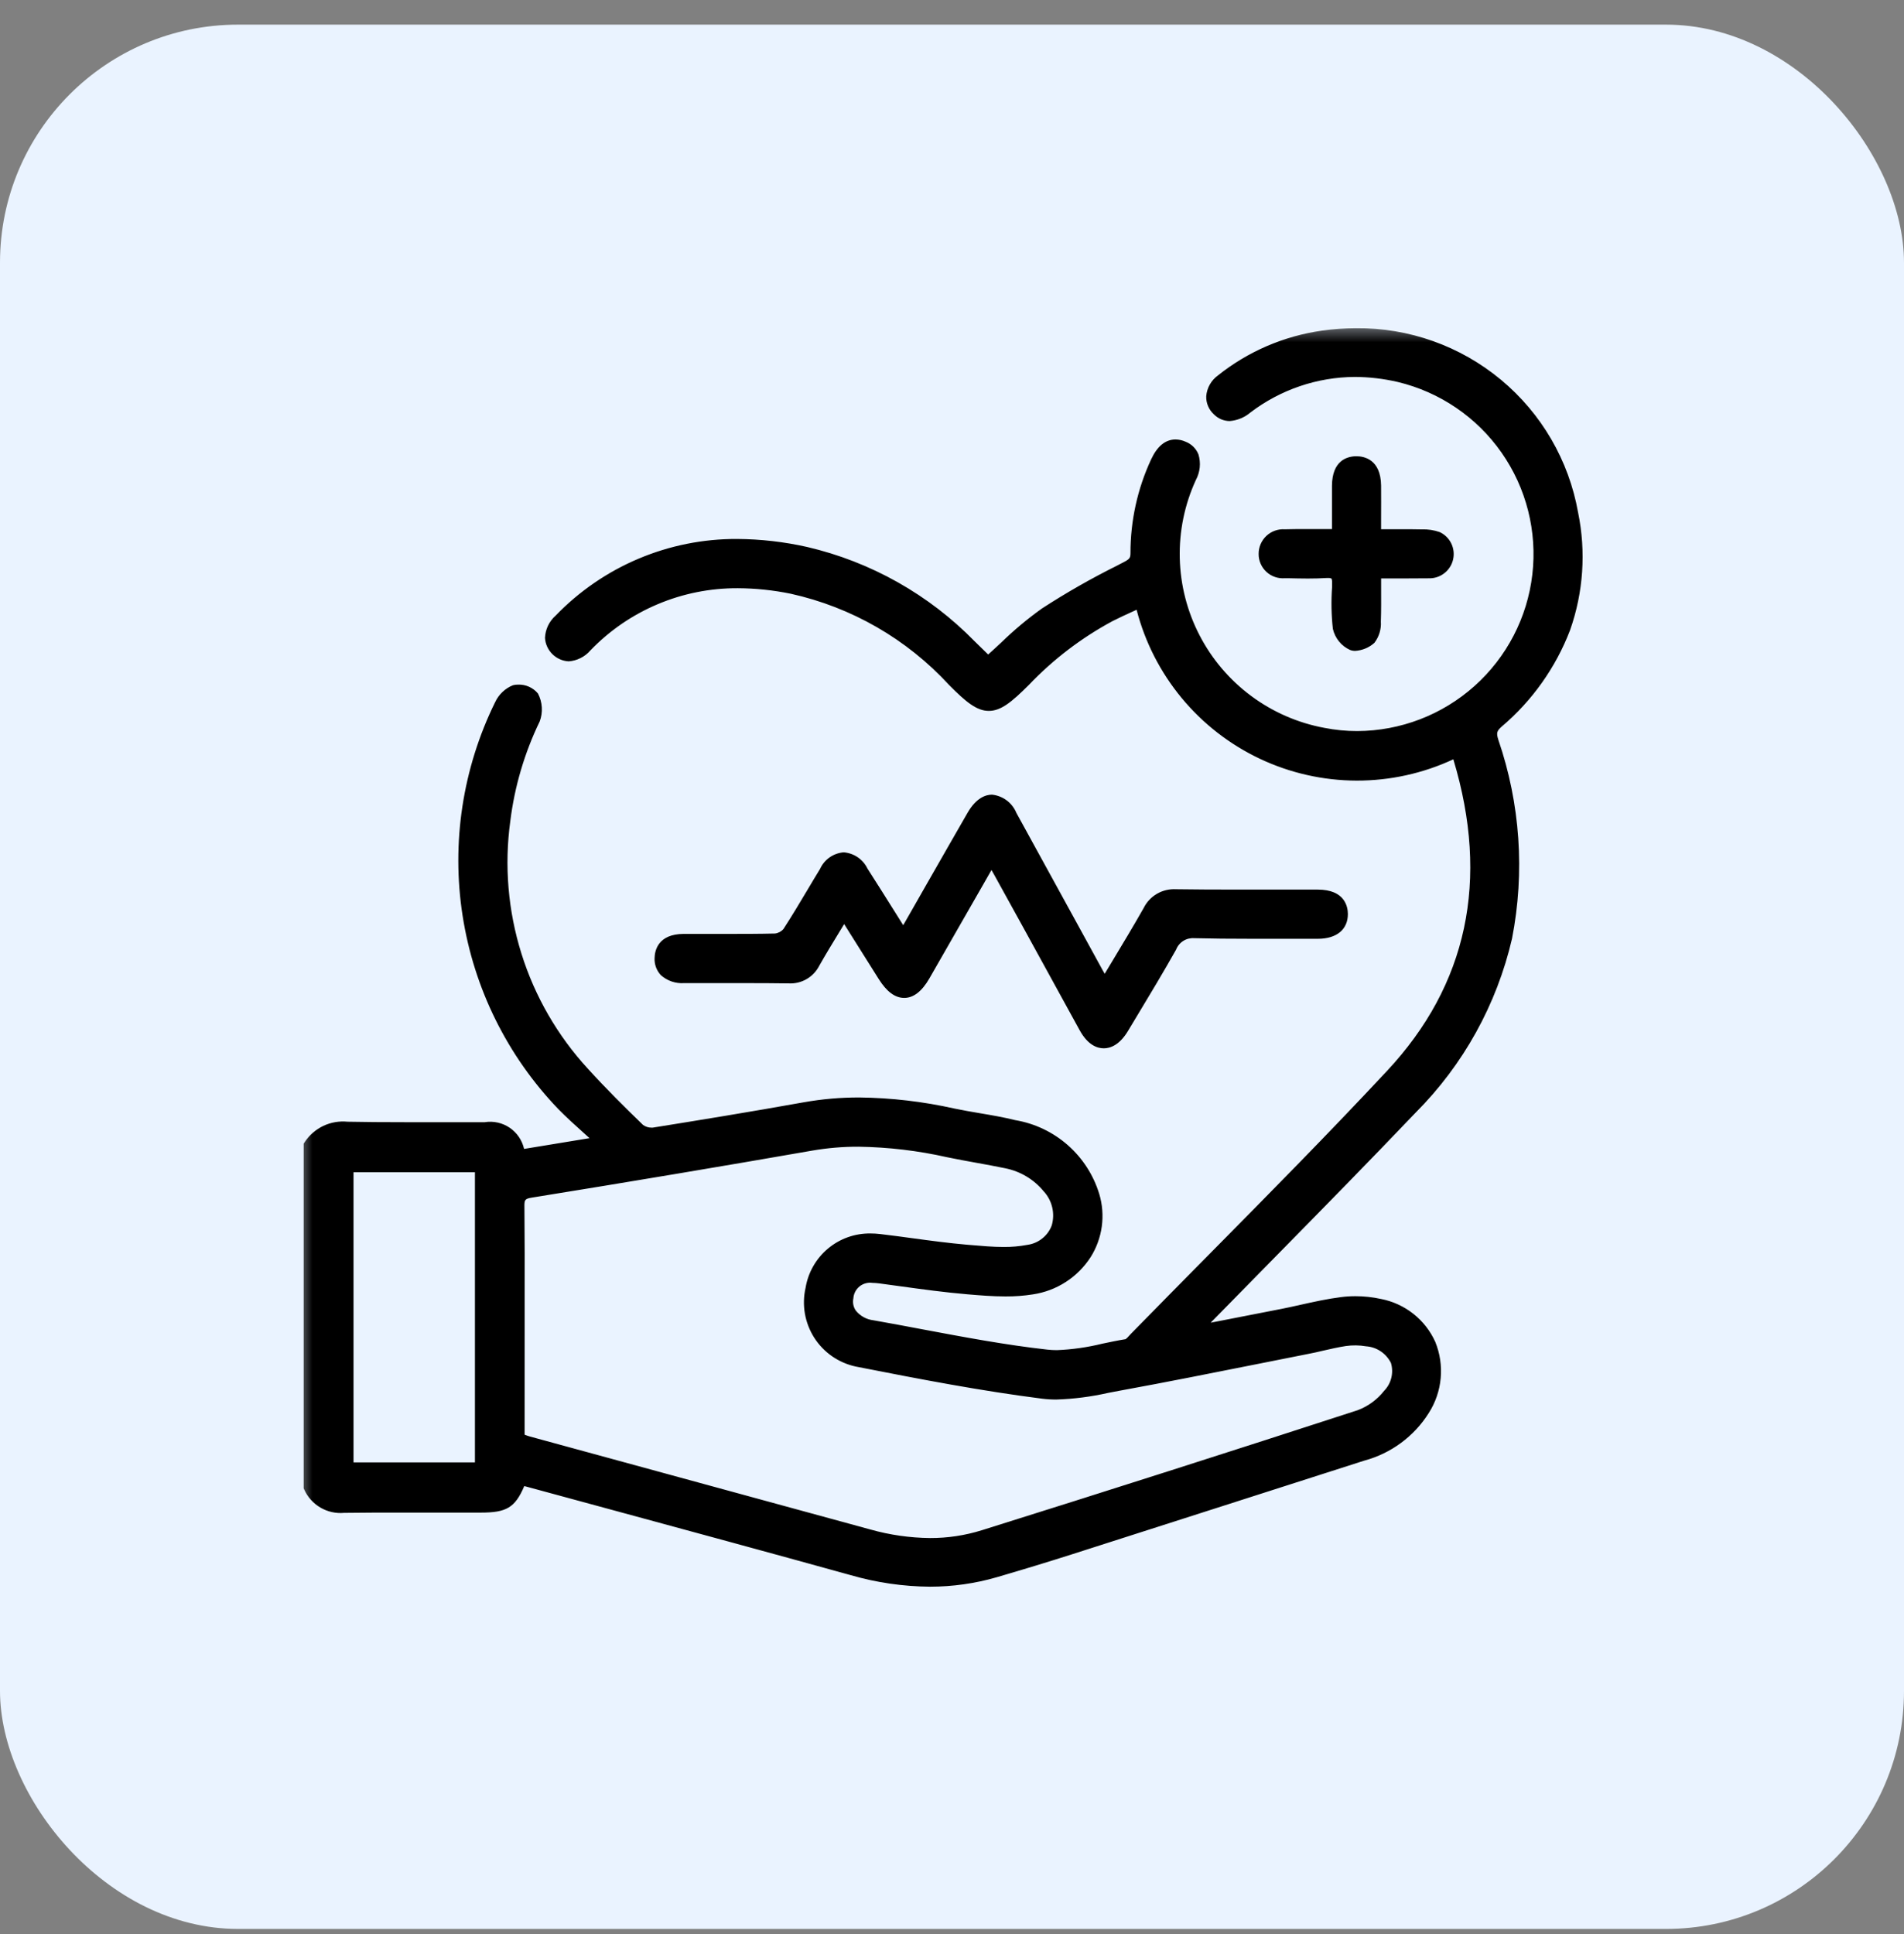 <svg width="64" height="65" viewBox="0 0 64 65" fill="none" xmlns="http://www.w3.org/2000/svg">
<rect x="0" y="0" width="64" height="65" fill="#808080" stroke="none"/>
<rect y="0.828" width="64" height="64" rx="8" fill="#EAF3FF"/>
<g clip-path="url(#clip0_3090_17052)">
<mask id="mask0_3090_17052" style="mask-type:luminance" maskUnits="userSpaceOnUse" x="10" y="10" width="45" height="45">
<path d="M54.002 10.828H10.002V54.828H54.002V10.828Z" fill="white"/>
</mask>
<g mask="url(#mask0_3090_17052)">
<path d="M10.41 38.498C10.546 38.291 10.737 38.127 10.96 38.022C11.184 37.917 11.432 37.876 11.678 37.903C13.216 37.931 14.754 37.912 16.292 37.913C17.006 37.913 17.27 38.116 17.472 38.844L20.084 38.417C20.11 38.375 20.136 38.336 20.165 38.288C19.75 37.904 19.319 37.537 18.923 37.134C17.238 35.377 16.134 33.146 15.759 30.741C15.384 28.337 15.758 25.875 16.828 23.689C16.922 23.48 17.09 23.313 17.299 23.221C17.408 23.199 17.52 23.203 17.627 23.235C17.733 23.267 17.83 23.324 17.909 23.402C17.969 23.518 18.004 23.645 18.013 23.775C18.021 23.905 18.003 24.036 17.959 24.159C17.44 25.233 17.101 26.384 16.955 27.568C16.744 29.09 16.872 30.641 17.332 32.107C17.792 33.574 18.572 34.921 19.614 36.05C20.209 36.707 20.841 37.332 21.477 37.949C21.546 38.004 21.626 38.045 21.712 38.07C21.797 38.094 21.887 38.102 21.975 38.091C23.67 37.82 25.363 37.542 27.052 37.239C28.713 36.982 30.408 37.053 32.042 37.448C32.719 37.591 33.41 37.669 34.079 37.837C34.699 37.939 35.279 38.212 35.752 38.626C36.225 39.039 36.573 39.577 36.757 40.178C36.855 40.52 36.877 40.879 36.822 41.23C36.768 41.582 36.638 41.917 36.441 42.214C36.245 42.51 35.987 42.761 35.684 42.948C35.382 43.135 35.042 43.254 34.689 43.298C33.977 43.386 33.257 43.386 32.545 43.298C31.552 43.216 30.565 43.061 29.576 42.93C28.946 42.849 28.585 43.062 28.488 43.598C28.4 44.08 28.733 44.467 29.331 44.575C31.28 44.918 33.22 45.342 35.183 45.561C36.093 45.561 37 45.443 37.88 45.209C37.984 45.192 38.076 45.063 38.162 44.975C41.04 42.032 43.971 39.139 46.779 36.131C49.64 33.068 50.251 29.441 49.054 25.47C49.037 25.417 49.016 25.366 48.99 25.316C48.975 25.294 48.958 25.274 48.938 25.257C47.924 25.752 46.812 26.011 45.684 26.017C44.556 26.022 43.441 25.772 42.423 25.286C41.405 24.801 40.509 24.092 39.803 23.212C39.097 22.332 38.599 21.304 38.345 20.205C37.992 20.368 37.644 20.521 37.306 20.694C36.243 21.266 35.277 22.003 34.442 22.875C33.359 23.956 33.119 23.965 32.044 22.875C30.596 21.306 28.703 20.217 26.619 19.755C25.395 19.449 24.112 19.469 22.898 19.813C21.684 20.157 20.582 20.814 19.701 21.717C19.339 22.077 19.011 22.118 18.723 21.849C18.434 21.579 18.461 21.197 18.825 20.834C19.877 19.756 21.197 18.979 22.65 18.582C24.103 18.186 25.636 18.185 27.089 18.579C29.195 19.069 31.116 20.151 32.624 21.699C32.802 21.874 32.98 22.048 33.16 22.223C33.179 22.238 33.199 22.251 33.221 22.262C33.827 21.676 34.468 21.128 35.141 20.619C36.023 20.052 36.936 19.535 37.876 19.071C38.107 18.949 38.202 18.851 38.202 18.591C38.2 17.535 38.43 16.491 38.875 15.533C39.101 15.044 39.404 14.881 39.771 15.036C40.152 15.199 40.234 15.552 40.011 16.058C39.482 17.209 39.323 18.495 39.553 19.741C39.784 20.986 40.394 22.13 41.3 23.015C42.205 23.901 43.362 24.485 44.613 24.688C45.863 24.891 47.145 24.702 48.285 24.148C49.424 23.595 50.364 22.702 50.976 21.593C51.589 20.485 51.844 19.214 51.707 17.955C51.569 16.695 51.046 15.509 50.209 14.559C49.372 13.608 48.261 12.94 47.03 12.644C46.152 12.426 45.237 12.408 44.351 12.591C43.466 12.775 42.633 13.155 41.914 13.704C41.49 14.012 41.216 14.034 40.945 13.779C40.875 13.711 40.822 13.628 40.789 13.536C40.757 13.444 40.746 13.346 40.757 13.249C40.769 13.153 40.803 13.06 40.857 12.979C40.911 12.897 40.982 12.829 41.067 12.78C42.046 11.998 43.218 11.493 44.459 11.317C46.357 11.009 48.3 11.459 49.869 12.57C51.438 13.682 52.507 15.366 52.845 17.259C53.114 18.544 53.023 19.879 52.582 21.115C52.14 22.352 51.365 23.442 50.343 24.266C50.239 24.336 50.164 24.442 50.132 24.564C50.1 24.685 50.114 24.814 50.171 24.926C51.637 29.559 50.827 33.707 47.439 37.255C45.133 39.671 42.776 42.038 40.443 44.425C40.361 44.512 40.285 44.605 40.139 44.772C41.194 44.567 42.154 44.382 43.114 44.192C43.779 44.06 44.437 43.883 45.107 43.797C45.532 43.745 45.964 43.766 46.383 43.858C46.757 43.925 47.109 44.085 47.406 44.323C47.703 44.561 47.935 44.87 48.082 45.221C48.229 45.573 48.285 45.955 48.245 46.334C48.206 46.713 48.072 47.075 47.857 47.389C47.384 48.134 46.647 48.673 45.794 48.897C42.513 49.946 39.232 50.996 35.953 52.05C35.123 52.315 34.29 52.569 33.453 52.812C31.882 53.246 30.219 53.223 28.66 52.746C25.021 51.738 21.373 50.755 17.729 49.763C17.647 49.742 17.57 49.735 17.494 49.722C17.188 50.503 16.994 50.634 16.164 50.634C14.639 50.634 13.114 50.623 11.59 50.641C11.348 50.669 11.103 50.62 10.891 50.5C10.679 50.38 10.511 50.195 10.41 49.974V38.498ZM17.43 48.357C17.549 48.399 17.65 48.443 17.756 48.473C21.571 49.514 25.386 50.556 29.202 51.597C30.457 51.981 31.796 51.99 33.056 51.624C37.279 50.301 41.494 48.955 45.703 47.587C46.091 47.442 46.431 47.193 46.687 46.867C46.839 46.72 46.945 46.532 46.989 46.325C47.034 46.118 47.016 45.903 46.937 45.706C46.858 45.51 46.722 45.342 46.547 45.224C46.371 45.105 46.165 45.042 45.953 45.042C45.708 45.001 45.458 44.998 45.212 45.032C44.776 45.099 44.347 45.219 43.913 45.305C41.809 45.72 39.709 46.151 37.599 46.537C36.77 46.752 35.914 46.841 35.058 46.802C32.962 46.535 30.879 46.133 28.803 45.724C28.294 45.595 27.854 45.278 27.571 44.836C27.288 44.393 27.184 43.86 27.28 43.344C27.377 42.828 27.666 42.368 28.089 42.058C28.512 41.748 29.037 41.61 29.558 41.673C30.536 41.788 31.506 41.95 32.484 42.033C33.18 42.13 33.885 42.13 34.581 42.033C34.81 41.997 35.025 41.897 35.201 41.745C35.377 41.593 35.506 41.395 35.575 41.172C35.644 40.95 35.649 40.714 35.59 40.489C35.531 40.264 35.41 40.06 35.241 39.901C34.884 39.469 34.39 39.174 33.842 39.063C33.19 38.927 32.538 38.825 31.886 38.69C30.377 38.32 28.81 38.244 27.272 38.466C24.133 39.014 20.992 39.541 17.849 40.047C17.475 40.107 17.42 40.252 17.423 40.578C17.437 41.963 17.43 43.348 17.43 44.733V48.359M16.168 39.192H11.679V49.353H16.168V39.192Z" fill="black"/>
<path d="M31.259 53.326C30.362 53.319 29.469 53.19 28.606 52.941C25.887 52.187 23.119 51.436 20.441 50.709L17.676 49.958C17.659 49.953 17.641 49.949 17.622 49.946C17.312 50.673 17.021 50.836 16.164 50.836H14.883H13.603C12.817 50.836 12.178 50.836 11.594 50.845H11.566C11.289 50.87 11.012 50.808 10.772 50.668C10.532 50.528 10.341 50.317 10.227 50.064L10.207 50.021V38.437L10.241 38.385C10.396 38.15 10.612 37.962 10.866 37.84C11.12 37.72 11.403 37.671 11.683 37.699C12.253 37.71 12.876 37.715 13.644 37.715C14.055 37.715 14.466 37.715 14.877 37.715C15.288 37.715 15.699 37.715 16.11 37.715H16.294C16.587 37.668 16.887 37.735 17.133 37.902C17.379 38.069 17.551 38.324 17.616 38.613L18.349 38.493L19.816 38.252L19.62 38.075C19.335 37.819 19.042 37.554 18.768 37.276C17.053 35.49 15.929 33.22 15.549 30.773C15.168 28.327 15.55 25.822 16.642 23.601C16.762 23.341 16.976 23.137 17.241 23.03C17.297 23.015 17.355 23.008 17.413 23.009C17.54 23.004 17.666 23.028 17.782 23.08C17.898 23.132 18.001 23.209 18.082 23.307C18.158 23.451 18.202 23.61 18.212 23.772C18.222 23.934 18.198 24.097 18.14 24.249C17.631 25.303 17.297 26.433 17.153 27.595C16.948 29.088 17.076 30.609 17.527 32.048C17.977 33.487 18.74 34.808 19.761 35.918C20.357 36.576 21.004 37.215 21.614 37.807C21.696 37.866 21.794 37.898 21.895 37.898C21.91 37.899 21.924 37.899 21.939 37.898C23.431 37.659 25.198 37.372 27.012 37.047C27.629 36.937 28.254 36.883 28.881 36.884C29.957 36.896 31.029 37.021 32.08 37.256C32.36 37.315 32.65 37.364 32.93 37.412C33.322 37.478 33.729 37.547 34.126 37.646C34.781 37.756 35.392 38.047 35.891 38.485C36.39 38.924 36.757 39.493 36.95 40.128C37.056 40.481 37.085 40.853 37.035 41.219C36.985 41.584 36.858 41.935 36.662 42.247C36.446 42.582 36.162 42.868 35.827 43.084C35.492 43.301 35.114 43.443 34.72 43.502C34.415 43.55 34.106 43.573 33.797 43.571C33.362 43.571 32.917 43.533 32.524 43.5C31.763 43.436 30.995 43.33 30.252 43.228C30.017 43.195 29.782 43.163 29.547 43.132C29.474 43.122 29.4 43.117 29.327 43.116C29.25 43.105 29.172 43.109 29.097 43.13C29.023 43.15 28.953 43.185 28.892 43.234C28.832 43.283 28.783 43.343 28.747 43.412C28.711 43.481 28.69 43.556 28.685 43.633C28.67 43.704 28.669 43.778 28.683 43.849C28.697 43.92 28.726 43.988 28.767 44.047C28.915 44.23 29.129 44.347 29.363 44.373C29.917 44.471 30.478 44.576 31.021 44.679C32.389 44.936 33.803 45.202 35.202 45.358C35.31 45.37 35.419 45.376 35.528 45.376C36.042 45.355 36.553 45.282 37.052 45.159C37.309 45.105 37.574 45.049 37.836 45.007C37.877 44.975 37.914 44.939 37.947 44.899C37.969 44.875 37.99 44.852 38.01 44.831C38.878 43.944 39.764 43.047 40.622 42.179C42.61 40.169 44.664 38.09 46.624 35.99C49.324 33.1 50.074 29.579 48.854 25.527V25.518C47.835 25.993 46.724 26.237 45.601 26.235C44.477 26.232 43.367 25.982 42.351 25.502C41.335 25.022 40.437 24.325 39.72 23.459C39.004 22.593 38.486 21.581 38.205 20.493L38.101 20.541C37.856 20.652 37.626 20.758 37.397 20.874C36.352 21.436 35.403 22.159 34.585 23.018C33.992 23.61 33.639 23.892 33.237 23.892C32.835 23.892 32.47 23.597 31.898 23.017C30.48 21.476 28.623 20.407 26.578 19.954C25.993 19.834 25.398 19.772 24.802 19.769C23.877 19.764 22.96 19.946 22.108 20.306C21.255 20.665 20.485 21.194 19.843 21.861C19.752 21.967 19.641 22.054 19.516 22.116C19.391 22.179 19.255 22.217 19.115 22.227C18.909 22.216 18.714 22.13 18.567 21.984C18.42 21.839 18.331 21.644 18.319 21.438C18.325 21.295 18.36 21.155 18.421 21.027C18.483 20.898 18.57 20.783 18.678 20.689C19.468 19.87 20.415 19.219 21.463 18.777C22.512 18.334 23.639 18.109 24.777 18.114C25.569 18.119 26.359 18.209 27.131 18.383C29.273 18.883 31.228 19.984 32.765 21.557C32.915 21.704 33.065 21.85 33.215 21.997C33.365 21.863 33.514 21.726 33.659 21.59C34.085 21.176 34.542 20.794 35.025 20.449C35.839 19.921 36.682 19.44 37.551 19.008L37.783 18.887C37.97 18.788 37.999 18.749 37.999 18.586C37.998 17.501 38.234 16.428 38.691 15.443C38.897 14.997 39.174 14.77 39.513 14.77C39.629 14.771 39.744 14.796 39.851 14.845C39.948 14.882 40.036 14.939 40.111 15.012C40.185 15.085 40.244 15.172 40.283 15.268C40.327 15.411 40.342 15.562 40.327 15.71C40.311 15.859 40.267 16.004 40.196 16.135C39.818 16.957 39.634 17.855 39.656 18.759C39.678 19.663 39.905 20.55 40.322 21.353C40.738 22.156 41.332 22.853 42.059 23.392C42.785 23.931 43.625 24.297 44.514 24.462C44.878 24.534 45.248 24.57 45.619 24.57C47.074 24.565 48.477 24.027 49.562 23.057C50.647 22.087 51.339 20.754 51.507 19.308C51.675 17.863 51.307 16.406 50.473 15.213C49.639 14.021 48.397 13.175 46.981 12.837C46.508 12.727 46.023 12.67 45.537 12.668C44.271 12.676 43.042 13.095 42.034 13.861C41.837 14.03 41.591 14.131 41.332 14.151C41.233 14.15 41.136 14.129 41.045 14.091C40.954 14.052 40.872 13.995 40.803 13.925C40.718 13.848 40.651 13.753 40.607 13.648C40.562 13.542 40.541 13.428 40.546 13.313C40.557 13.176 40.598 13.043 40.666 12.923C40.734 12.803 40.827 12.699 40.939 12.618C41.948 11.813 43.153 11.294 44.431 11.113C44.812 11.059 45.197 11.032 45.582 11.031C47.358 11.013 49.082 11.626 50.449 12.76C51.815 13.894 52.735 15.475 53.045 17.224C53.316 18.542 53.223 19.908 52.776 21.177C52.295 22.434 51.504 23.549 50.478 24.419C50.309 24.569 50.292 24.635 50.365 24.865C51.101 27.012 51.259 29.314 50.825 31.541C50.313 33.755 49.192 35.782 47.587 37.391C46.012 39.042 44.386 40.697 42.813 42.296C42.119 43.003 41.403 43.732 40.695 44.453L40.843 44.425C41.615 44.276 42.343 44.134 43.072 43.99C43.29 43.947 43.513 43.898 43.724 43.85C44.163 43.752 44.62 43.651 45.075 43.594C45.235 43.573 45.396 43.563 45.557 43.563C45.847 43.563 46.136 43.594 46.42 43.656C46.817 43.733 47.191 43.904 47.508 44.155C47.826 44.406 48.079 44.73 48.245 45.099C48.402 45.486 48.465 45.906 48.426 46.322C48.388 46.738 48.25 47.139 48.024 47.492C47.528 48.279 46.754 48.849 45.855 49.09C44.282 49.593 42.682 50.106 41.136 50.603C39.458 51.141 37.722 51.698 36.016 52.243C35.235 52.492 34.416 52.742 33.511 53.006C32.779 53.219 32.021 53.326 31.259 53.326ZM17.366 49.49L17.529 49.52L17.6 49.532C17.662 49.54 17.723 49.551 17.784 49.567L20.548 50.317C23.226 51.044 25.996 51.795 28.715 52.55C29.543 52.789 30.398 52.913 31.259 52.92C31.983 52.921 32.702 52.819 33.397 52.618C34.298 52.355 35.114 52.105 35.891 51.857C37.602 51.312 39.333 50.755 41.011 50.216C42.559 49.72 44.158 49.207 45.731 48.704C46.539 48.497 47.236 47.99 47.682 47.285C47.874 46.989 47.992 46.65 48.026 46.298C48.06 45.946 48.009 45.591 47.877 45.263C47.736 44.954 47.523 44.683 47.255 44.473C46.987 44.264 46.673 44.121 46.338 44.058C46.084 44.003 45.824 43.976 45.563 43.977C45.419 43.977 45.275 43.986 45.132 44.003C44.694 44.059 44.249 44.158 43.819 44.254C43.601 44.302 43.377 44.351 43.154 44.396C42.421 44.54 41.696 44.681 40.924 44.831L39.594 45.089L39.986 44.641C40.04 44.58 40.084 44.529 40.122 44.484C40.188 44.407 40.24 44.346 40.297 44.288C41.038 43.529 41.793 42.761 42.523 42.018C44.095 40.418 45.72 38.765 47.293 37.117C50.544 33.712 51.449 29.631 49.977 24.99C49.91 24.84 49.896 24.671 49.938 24.512C49.98 24.353 50.076 24.213 50.209 24.116C51.205 23.316 51.96 22.256 52.39 21.053C52.82 19.85 52.908 18.551 52.645 17.301C52.352 15.646 51.481 14.149 50.188 13.076C48.895 12.002 47.263 11.422 45.582 11.439C45.216 11.44 44.85 11.466 44.488 11.517C43.282 11.688 42.143 12.179 41.191 12.939C41.126 12.983 41.071 13.041 41.029 13.109C40.989 13.177 40.962 13.253 40.953 13.331C40.952 13.387 40.963 13.443 40.985 13.494C41.008 13.546 41.041 13.591 41.084 13.628C41.114 13.663 41.151 13.692 41.194 13.713C41.236 13.733 41.281 13.745 41.328 13.748C41.499 13.724 41.66 13.65 41.789 13.536C42.868 12.717 44.183 12.271 45.537 12.264C46.054 12.266 46.569 12.326 47.072 12.443C48.677 12.816 50.069 13.81 50.943 15.207C51.84 16.585 52.155 18.263 51.818 19.873C51.508 21.32 50.715 22.619 49.571 23.556C48.456 24.47 47.061 24.971 45.62 24.978C45.223 24.978 44.827 24.939 44.437 24.863C43.488 24.685 42.592 24.294 41.817 23.718C41.042 23.143 40.408 22.399 39.964 21.542C39.52 20.685 39.276 19.738 39.252 18.773C39.228 17.808 39.424 16.851 39.825 15.973C39.921 15.805 39.95 15.607 39.907 15.419C39.887 15.373 39.857 15.332 39.82 15.298C39.783 15.264 39.739 15.238 39.692 15.221C39.637 15.195 39.577 15.181 39.516 15.179C39.353 15.179 39.197 15.326 39.064 15.616C38.632 16.548 38.41 17.562 38.412 18.588C38.42 18.731 38.382 18.872 38.304 18.991C38.226 19.11 38.111 19.2 37.978 19.249L37.745 19.371C36.891 19.796 36.062 20.269 35.262 20.788C34.796 21.122 34.356 21.49 33.944 21.889C33.755 22.063 33.56 22.243 33.362 22.416L33.248 22.515L33.115 22.434C33.083 22.417 33.053 22.396 33.027 22.372C32.846 22.197 32.667 22.022 32.489 21.847C31.011 20.322 29.123 19.257 27.053 18.781C26.309 18.613 25.549 18.526 24.787 18.521C23.701 18.515 22.625 18.729 21.625 19.151C20.624 19.573 19.72 20.194 18.966 20.976C18.831 21.09 18.745 21.253 18.727 21.429C18.73 21.48 18.743 21.53 18.765 21.576C18.788 21.622 18.82 21.663 18.86 21.696C18.926 21.768 19.018 21.811 19.116 21.816C19.288 21.792 19.445 21.705 19.556 21.572C20.235 20.866 21.05 20.307 21.953 19.926C22.855 19.546 23.825 19.353 24.804 19.359C25.427 19.363 26.048 19.427 26.659 19.552C28.784 20.021 30.715 21.13 32.19 22.73C32.672 23.219 32.981 23.484 33.239 23.484C33.496 23.484 33.809 23.218 34.298 22.729C35.146 21.84 36.13 21.092 37.212 20.511C37.45 20.39 37.695 20.279 37.932 20.17L38.258 20.02L38.486 19.914L38.543 20.159C38.784 21.231 39.266 22.235 39.951 23.094C40.637 23.954 41.509 24.646 42.501 25.119C43.493 25.593 44.58 25.834 45.68 25.826C46.779 25.818 47.862 25.56 48.847 25.072L48.983 25.006L49.086 25.118L49.094 25.126C49.126 25.154 49.152 25.188 49.172 25.226C49.202 25.285 49.227 25.346 49.247 25.409C50.513 29.61 49.731 33.264 46.926 36.268C44.962 38.371 42.906 40.453 40.917 42.461C40.059 43.329 39.173 44.226 38.309 45.112C38.292 45.13 38.275 45.149 38.258 45.168C38.174 45.284 38.052 45.367 37.914 45.404C37.661 45.444 37.398 45.499 37.145 45.553C36.618 45.683 36.079 45.759 35.537 45.779C35.412 45.779 35.287 45.772 35.162 45.758C33.749 45.601 32.327 45.334 30.951 45.075C30.41 44.973 29.849 44.868 29.297 44.771C28.957 44.727 28.648 44.55 28.438 44.278C28.366 44.174 28.316 44.057 28.291 43.933C28.265 43.81 28.265 43.682 28.29 43.559C28.317 43.308 28.442 43.079 28.637 42.919C28.832 42.76 29.082 42.684 29.332 42.707C29.424 42.707 29.515 42.714 29.605 42.726C29.842 42.757 30.078 42.789 30.313 42.822C31.051 42.924 31.814 43.029 32.564 43.092C32.949 43.124 33.384 43.161 33.803 43.161C34.09 43.163 34.375 43.142 34.658 43.096C34.995 43.047 35.318 42.927 35.605 42.743C35.892 42.559 36.137 42.315 36.322 42.029C36.488 41.765 36.596 41.469 36.638 41.159C36.681 40.85 36.656 40.535 36.566 40.236C36.394 39.669 36.065 39.161 35.617 38.772C35.17 38.383 34.621 38.128 34.035 38.036C33.653 37.941 33.255 37.874 32.87 37.808C32.585 37.76 32.292 37.711 32.003 37.65C30.98 37.42 29.936 37.298 28.888 37.286C28.286 37.285 27.685 37.337 27.092 37.442C25.278 37.768 23.506 38.056 22.01 38.295C21.975 38.3 21.939 38.303 21.904 38.303C21.697 38.304 21.497 38.231 21.339 38.098C20.723 37.5 20.07 36.856 19.465 36.189C18.405 35.038 17.613 33.667 17.144 32.174C16.675 30.681 16.542 29.103 16.753 27.552C16.902 26.347 17.247 25.174 17.775 24.08C17.837 23.892 17.822 23.688 17.734 23.51C17.641 23.447 17.531 23.414 17.418 23.416C17.396 23.415 17.374 23.417 17.353 23.422C17.201 23.5 17.08 23.629 17.011 23.785C15.957 25.932 15.589 28.35 15.956 30.713C16.324 33.075 17.41 35.267 19.066 36.992C19.331 37.262 19.619 37.522 19.898 37.774C20.03 37.893 20.167 38.019 20.3 38.139L20.42 38.25L20.338 38.391C20.312 38.436 20.285 38.48 20.257 38.524L20.208 38.605L20.116 38.62L18.417 38.897L17.324 39.075L17.276 38.899C17.102 38.265 16.919 38.119 16.292 38.118H16.11C15.7 38.118 15.289 38.118 14.877 38.118C14.466 38.118 14.055 38.12 13.644 38.124C12.873 38.124 12.247 38.12 11.675 38.109H11.627C11.433 38.09 11.238 38.123 11.06 38.203C10.883 38.282 10.729 38.407 10.614 38.565V49.926C10.701 50.099 10.839 50.241 11.01 50.332C11.18 50.423 11.374 50.459 11.566 50.436H11.589C12.175 50.429 12.811 50.426 13.603 50.426H14.884H16.164C16.912 50.426 17.029 50.344 17.305 49.643L17.366 49.49ZM31.263 52.098C30.546 52.091 29.834 51.989 29.144 51.795C26.892 51.179 24.641 50.564 22.389 49.951L17.702 48.671C17.62 48.649 17.549 48.621 17.472 48.589L17.362 48.548L17.227 48.5V44.733C17.227 44.368 17.227 44.004 17.227 43.639C17.227 42.636 17.227 41.602 17.219 40.58C17.214 40.187 17.313 39.928 17.817 39.846C21.166 39.306 24.245 38.787 27.231 38.268C27.769 38.175 28.314 38.129 28.861 38.131C29.891 38.146 30.917 38.267 31.923 38.494C32.241 38.56 32.569 38.619 32.885 38.677C33.201 38.735 33.549 38.798 33.881 38.867C34.474 38.986 35.009 39.306 35.395 39.773C35.581 39.979 35.711 40.23 35.771 40.502C35.832 40.773 35.82 41.055 35.738 41.321C35.649 41.558 35.498 41.768 35.302 41.928C35.105 42.088 34.869 42.193 34.619 42.233C34.327 42.289 34.03 42.317 33.733 42.314C33.357 42.314 32.976 42.282 32.609 42.249L32.465 42.237C31.849 42.185 31.228 42.1 30.629 42.019C30.269 41.97 29.895 41.919 29.532 41.876C29.445 41.866 29.358 41.861 29.27 41.861C28.841 41.848 28.421 41.994 28.091 42.269C27.761 42.544 27.543 42.931 27.478 43.356C27.424 43.587 27.416 43.828 27.455 44.062C27.494 44.297 27.579 44.522 27.706 44.723C27.832 44.925 27.997 45.1 28.191 45.237C28.385 45.375 28.605 45.472 28.837 45.525C31.055 45.961 33.056 46.34 35.078 46.601C35.221 46.619 35.365 46.627 35.51 46.627C36.068 46.607 36.623 46.535 37.168 46.411C37.299 46.386 37.428 46.361 37.556 46.338C39.129 46.051 40.724 45.733 42.267 45.425L43.868 45.107C44.037 45.073 44.209 45.034 44.376 44.996C44.636 44.936 44.904 44.875 45.175 44.833C45.442 44.795 45.714 44.798 45.98 44.843C46.227 44.864 46.464 44.951 46.666 45.094C46.869 45.238 47.03 45.432 47.133 45.657C47.207 45.886 47.219 46.13 47.168 46.365C47.117 46.599 47.005 46.816 46.842 46.993C46.562 47.351 46.188 47.623 45.762 47.78C41.555 49.151 37.3 50.51 33.117 51.82C32.517 52.006 31.891 52.1 31.263 52.098ZM17.634 48.218C17.698 48.242 17.754 48.263 17.809 48.278L22.499 49.558C24.752 50.172 27.003 50.787 29.255 51.403C29.908 51.587 30.583 51.684 31.262 51.691C31.849 51.693 32.433 51.605 32.994 51.431C37.175 50.121 41.429 48.763 45.638 47.394C45.988 47.262 46.295 47.036 46.526 46.742C46.644 46.621 46.727 46.47 46.767 46.306C46.807 46.142 46.803 45.97 46.755 45.808C46.676 45.65 46.558 45.514 46.411 45.416C46.264 45.317 46.094 45.259 45.917 45.247C45.693 45.209 45.464 45.206 45.238 45.238C44.983 45.277 44.721 45.337 44.468 45.395C44.299 45.434 44.123 45.477 43.948 45.508L42.348 45.826C40.8 46.134 39.207 46.453 37.631 46.74C37.504 46.764 37.376 46.788 37.248 46.813C36.677 46.942 36.096 47.017 35.511 47.036C35.35 47.037 35.188 47.027 35.028 47.007C32.991 46.748 30.985 46.364 28.759 45.926C28.474 45.864 28.205 45.746 27.966 45.58C27.727 45.413 27.523 45.2 27.367 44.955C27.211 44.709 27.105 44.434 27.055 44.148C27.006 43.86 27.013 43.566 27.078 43.282C27.163 42.766 27.431 42.296 27.833 41.961C28.235 41.625 28.744 41.446 29.268 41.455C29.371 41.455 29.474 41.461 29.577 41.473C29.946 41.516 30.319 41.567 30.681 41.616C31.276 41.697 31.891 41.779 32.496 41.832L32.641 41.844C33.001 41.875 33.375 41.908 33.731 41.908C34.001 41.911 34.271 41.887 34.537 41.837C34.718 41.812 34.889 41.738 35.032 41.624C35.176 41.51 35.286 41.36 35.351 41.189C35.41 40.989 35.416 40.778 35.368 40.576C35.32 40.373 35.221 40.187 35.079 40.035C34.753 39.638 34.299 39.367 33.796 39.265C33.47 39.197 33.135 39.136 32.812 39.078C32.488 39.019 32.16 38.96 31.839 38.893C30.861 38.672 29.862 38.554 28.86 38.539C28.337 38.537 27.816 38.581 27.301 38.67C24.313 39.191 21.232 39.708 17.882 40.249C17.637 40.288 17.624 40.323 17.628 40.575C17.638 41.596 17.637 42.635 17.635 43.639C17.635 44.004 17.635 44.368 17.635 44.733L17.634 48.218ZM16.372 49.556H11.476V38.988H16.372V49.556ZM11.883 49.149H15.964V39.396H11.883V49.149Z" fill="black"/>
<path d="M33.329 28.832C32.554 30.185 31.812 31.482 31.068 32.779C30.647 33.512 30.172 33.518 29.714 32.797C29.281 32.111 28.848 31.423 28.375 30.669C28.013 31.27 27.676 31.803 27.366 32.352C27.285 32.512 27.158 32.644 27.002 32.731C26.846 32.819 26.667 32.857 26.488 32.841C25.324 32.824 24.16 32.837 22.997 32.834C22.477 32.834 22.2 32.604 22.207 32.195C22.216 31.802 22.48 31.59 22.985 31.588C24.01 31.588 25.035 31.599 26.06 31.576C26.148 31.567 26.233 31.541 26.31 31.497C26.387 31.454 26.454 31.395 26.507 31.324C26.935 30.663 27.327 29.977 27.738 29.303C28.112 28.693 28.598 28.691 28.987 29.298C29.44 30.004 29.884 30.715 30.368 31.482C30.505 31.246 30.607 31.071 30.707 30.896C31.374 29.73 32.038 28.563 32.709 27.4C33.092 26.736 33.619 26.741 33.99 27.416C34.958 29.173 35.923 30.933 36.885 32.694C36.957 32.824 37.037 32.951 37.136 33.119C37.65 32.259 38.15 31.446 38.62 30.618C38.704 30.444 38.839 30.3 39.007 30.205C39.174 30.11 39.367 30.068 39.559 30.086C41.138 30.106 42.718 30.093 44.297 30.095C44.829 30.095 45.103 30.308 45.106 30.712C45.108 31.115 44.829 31.339 44.303 31.34C42.932 31.34 41.56 31.363 40.188 31.328C40.016 31.309 39.841 31.347 39.691 31.435C39.541 31.523 39.423 31.657 39.354 31.816C38.838 32.739 38.289 33.64 37.744 34.536C37.347 35.197 36.829 35.188 36.46 34.517C35.505 32.784 34.555 31.049 33.608 29.313C33.527 29.169 33.445 29.028 33.33 28.832" fill="black"/>
<path d="M37.102 35.232C36.883 35.232 36.564 35.126 36.287 34.617C35.651 33.461 35.005 32.284 34.381 31.145L33.425 29.413C33.394 29.357 33.362 29.3 33.327 29.24L33.026 29.767C32.421 30.826 31.832 31.853 31.241 32.881C30.991 33.317 30.706 33.538 30.395 33.538C30.084 33.538 29.803 33.326 29.539 32.907C29.15 32.293 28.758 31.668 28.375 31.057L28.236 31.285C27.991 31.687 27.758 32.068 27.54 32.454C27.444 32.643 27.296 32.8 27.113 32.906C26.929 33.012 26.719 33.062 26.507 33.05H26.482C26.059 33.044 25.595 33.041 25.02 33.041C24.446 33.041 23.869 33.041 23.294 33.041H22.996C22.854 33.051 22.712 33.032 22.577 32.986C22.443 32.94 22.319 32.867 22.213 32.773C22.141 32.695 22.085 32.604 22.049 32.505C22.013 32.405 21.997 32.3 22.003 32.194C22.009 31.95 22.115 31.391 22.981 31.387C23.291 31.387 23.601 31.387 23.91 31.387H24.549C24.963 31.387 25.506 31.387 26.052 31.374C26.163 31.36 26.265 31.305 26.336 31.22C26.616 30.788 26.884 30.338 27.144 29.903C27.281 29.673 27.422 29.435 27.565 29.203C27.635 29.047 27.746 28.913 27.886 28.815C28.026 28.717 28.189 28.659 28.36 28.645C28.529 28.659 28.692 28.716 28.833 28.812C28.973 28.908 29.086 29.04 29.16 29.193C29.477 29.688 29.787 30.181 30.115 30.703L30.36 31.094L30.529 30.8L31.158 29.698C31.607 28.913 32.071 28.1 32.531 27.303C32.816 26.815 33.132 26.707 33.345 26.707C33.525 26.726 33.696 26.793 33.84 26.901C33.985 27.01 34.097 27.155 34.165 27.322C34.788 28.454 35.419 29.604 36.03 30.72L37.061 32.601C37.084 32.642 37.108 32.682 37.133 32.727L37.387 32.305C37.755 31.693 38.103 31.116 38.44 30.521C38.539 30.319 38.696 30.151 38.89 30.038C39.085 29.925 39.309 29.873 39.533 29.886H39.558C40.172 29.895 40.821 29.898 41.665 29.898C42.449 29.898 43.234 29.898 44.018 29.898H44.294C45.203 29.898 45.305 30.468 45.307 30.718C45.307 31.238 44.932 31.549 44.301 31.551H43.307C42.9 31.551 42.477 31.551 42.062 31.551C41.329 31.551 40.731 31.545 40.181 31.531H40.147C40.017 31.52 39.886 31.552 39.776 31.621C39.664 31.691 39.579 31.794 39.532 31.916C39.107 32.672 38.652 33.427 38.212 34.156L37.922 34.638C37.63 35.13 37.314 35.232 37.102 35.232ZM33.327 28.425L33.505 28.731L33.611 28.914C33.675 29.024 33.732 29.12 33.785 29.218L34.735 30.951C35.36 32.091 36.004 33.266 36.641 34.422C36.785 34.682 36.948 34.829 37.102 34.829C37.256 34.829 37.421 34.69 37.573 34.438L37.864 33.956C38.302 33.229 38.754 32.478 39.176 31.726C39.259 31.541 39.396 31.384 39.569 31.278C39.743 31.172 39.944 31.122 40.147 31.133H40.193C40.74 31.147 41.334 31.154 42.067 31.154C42.481 31.154 42.903 31.154 43.311 31.154H44.306C44.907 31.154 44.906 30.845 44.905 30.729C44.904 30.613 44.905 30.315 44.3 30.315H44.018C43.234 30.315 42.449 30.315 41.665 30.315C40.82 30.315 40.169 30.315 39.553 30.304H39.536C39.384 30.291 39.232 30.325 39.099 30.402C38.967 30.478 38.862 30.594 38.797 30.732C38.458 31.331 38.109 31.911 37.738 32.525C37.597 32.76 37.454 32.997 37.31 33.237L37.135 33.53L36.961 33.236L36.873 33.089C36.811 32.986 36.758 32.898 36.71 32.805L35.679 30.924C35.069 29.811 34.437 28.659 33.815 27.528C33.673 27.27 33.504 27.12 33.352 27.12C33.2 27.12 33.032 27.264 32.888 27.513C32.429 28.309 31.965 29.121 31.517 29.906L30.888 31.008C30.806 31.144 30.732 31.28 30.636 31.444L30.379 31.888L30.199 31.602L29.773 30.926C29.447 30.405 29.136 29.913 28.819 29.42C28.67 29.187 28.508 29.059 28.362 29.059C28.216 29.059 28.058 29.188 27.915 29.422C27.771 29.656 27.633 29.89 27.496 30.119C27.234 30.557 26.964 31.01 26.681 31.448C26.61 31.546 26.519 31.628 26.413 31.688C26.307 31.748 26.189 31.783 26.068 31.792C25.518 31.805 24.971 31.805 24.556 31.805H23.275H22.988C22.422 31.805 22.418 32.091 22.413 32.213C22.408 32.264 22.414 32.316 22.431 32.365C22.447 32.414 22.473 32.459 22.508 32.498C22.646 32.607 22.821 32.659 22.996 32.644C23.383 32.644 23.77 32.644 24.158 32.644H25.023C25.6 32.644 26.067 32.644 26.489 32.654H26.508C26.648 32.666 26.787 32.635 26.909 32.565C27.03 32.496 27.127 32.391 27.186 32.264C27.408 31.872 27.642 31.489 27.889 31.084C27.99 30.921 28.094 30.75 28.199 30.576L28.37 30.293L28.546 30.573C28.985 31.271 29.438 31.993 29.885 32.701C30.064 32.985 30.246 33.142 30.397 33.142C30.547 33.142 30.723 32.979 30.89 32.689C31.48 31.661 32.069 30.632 32.674 29.575L33.327 28.425Z" fill="black"/>
<path d="M44.978 17.987C44.978 17.398 44.978 16.861 44.978 16.324C44.983 15.812 45.184 15.551 45.575 15.54C45.986 15.527 46.215 15.799 46.226 16.324C46.238 16.849 46.226 17.397 46.226 17.985C46.779 17.985 47.286 17.979 47.793 17.985C47.973 17.977 48.152 18.002 48.322 18.06C48.454 18.11 48.562 18.208 48.625 18.335C48.688 18.461 48.7 18.607 48.66 18.742C48.638 18.882 48.565 19.008 48.456 19.096C48.346 19.185 48.208 19.23 48.067 19.222C47.475 19.231 46.882 19.222 46.227 19.222C46.227 19.8 46.24 20.335 46.22 20.869C46.234 21.073 46.178 21.277 46.063 21.446C45.984 21.524 45.888 21.582 45.783 21.617C45.678 21.652 45.566 21.663 45.456 21.649C45.345 21.596 45.247 21.52 45.17 21.424C45.092 21.329 45.036 21.218 45.007 21.099C44.955 20.617 44.948 20.131 44.985 19.648C44.999 19.332 44.918 19.197 44.574 19.22C44.119 19.249 43.66 19.235 43.203 19.22C42.774 19.209 42.516 18.971 42.516 18.607C42.515 18.52 42.533 18.433 42.568 18.353C42.603 18.273 42.654 18.201 42.719 18.142C42.783 18.083 42.859 18.039 42.942 18.011C43.025 17.983 43.113 17.974 43.2 17.982C43.778 17.967 44.355 17.982 44.98 17.982" fill="black"/>
<path d="M45.552 21.875C45.492 21.875 45.433 21.865 45.378 21.843C45.233 21.778 45.106 21.679 45.007 21.556C44.907 21.433 44.837 21.288 44.802 21.134C44.75 20.665 44.742 20.192 44.776 19.721V19.644C44.784 19.481 44.756 19.448 44.755 19.446C44.719 19.428 44.678 19.421 44.637 19.426H44.582C44.396 19.438 44.195 19.444 43.966 19.444C43.737 19.444 43.507 19.438 43.284 19.433H43.193C43.08 19.442 42.967 19.429 42.859 19.392C42.752 19.356 42.654 19.297 42.57 19.221C42.487 19.144 42.42 19.051 42.375 18.947C42.329 18.843 42.306 18.731 42.307 18.618C42.306 18.504 42.329 18.392 42.374 18.287C42.419 18.183 42.484 18.089 42.567 18.011C42.65 17.933 42.748 17.873 42.855 17.835C42.962 17.797 43.076 17.781 43.189 17.789C43.396 17.783 43.619 17.781 43.892 17.781H44.417H44.772C44.772 17.667 44.772 17.555 44.772 17.444C44.772 17.056 44.772 16.69 44.772 16.321C44.78 15.482 45.273 15.343 45.566 15.334H45.597C45.841 15.334 46.412 15.43 46.423 16.32C46.427 16.694 46.423 17.065 46.423 17.461C46.423 17.569 46.423 17.678 46.423 17.787H47.1C47.376 17.787 47.589 17.787 47.79 17.792C47.995 17.784 48.2 17.815 48.394 17.883C48.561 17.961 48.697 18.093 48.779 18.258C48.861 18.423 48.885 18.611 48.846 18.792C48.808 18.972 48.709 19.134 48.566 19.251C48.424 19.368 48.246 19.433 48.062 19.436C47.844 19.436 47.606 19.44 47.315 19.44H46.424C46.424 19.534 46.424 19.627 46.424 19.719C46.424 20.127 46.429 20.504 46.415 20.89C46.432 21.147 46.355 21.401 46.197 21.606C46.019 21.766 45.791 21.86 45.552 21.875ZM44.639 19.023C44.715 19.017 44.79 19.027 44.861 19.052C44.932 19.077 44.997 19.117 45.052 19.169C45.106 19.238 45.147 19.318 45.17 19.403C45.193 19.489 45.198 19.578 45.186 19.666V19.741C45.153 20.187 45.161 20.634 45.209 21.078C45.234 21.162 45.276 21.24 45.332 21.307C45.388 21.374 45.457 21.429 45.535 21.468C45.542 21.469 45.55 21.469 45.558 21.468C45.694 21.453 45.822 21.396 45.925 21.305C45.955 21.276 46.007 21.18 46.019 20.867C46.033 20.49 46.03 20.113 46.028 19.714C46.028 19.552 46.028 19.393 46.028 19.226V19.022H46.232H47.327C47.617 19.022 47.852 19.022 48.069 19.018C48.164 19.026 48.258 18.998 48.332 18.939C48.406 18.879 48.454 18.793 48.466 18.699C48.496 18.61 48.49 18.513 48.45 18.428C48.409 18.344 48.337 18.279 48.248 18.247C48.102 18.201 47.949 18.181 47.796 18.188C47.596 18.188 47.389 18.183 47.113 18.183H46.232H46.029V17.985C46.029 17.805 46.029 17.63 46.029 17.458C46.029 17.067 46.029 16.697 46.029 16.326C46.021 15.743 45.722 15.743 45.61 15.743H45.581C45.453 15.743 45.187 15.754 45.182 16.326C45.182 16.693 45.182 17.059 45.182 17.445C45.182 17.621 45.182 17.801 45.182 17.986V18.189H44.978H44.417H43.894C43.626 18.189 43.405 18.189 43.203 18.197C42.893 18.205 42.714 18.36 42.714 18.618C42.714 18.964 43.021 19.025 43.203 19.025H43.294C43.515 19.031 43.742 19.037 43.966 19.037C44.189 19.037 44.379 19.031 44.556 19.019C44.587 19.019 44.615 19.019 44.64 19.019L44.639 19.023Z" fill="black"/>
</g>
</g>
<defs>
<clipPath id="clip0_3090_17052">
<rect width="44" height="44" fill="white" transform="translate(10 10.828)"/>
</clipPath>
</defs>
</svg>
